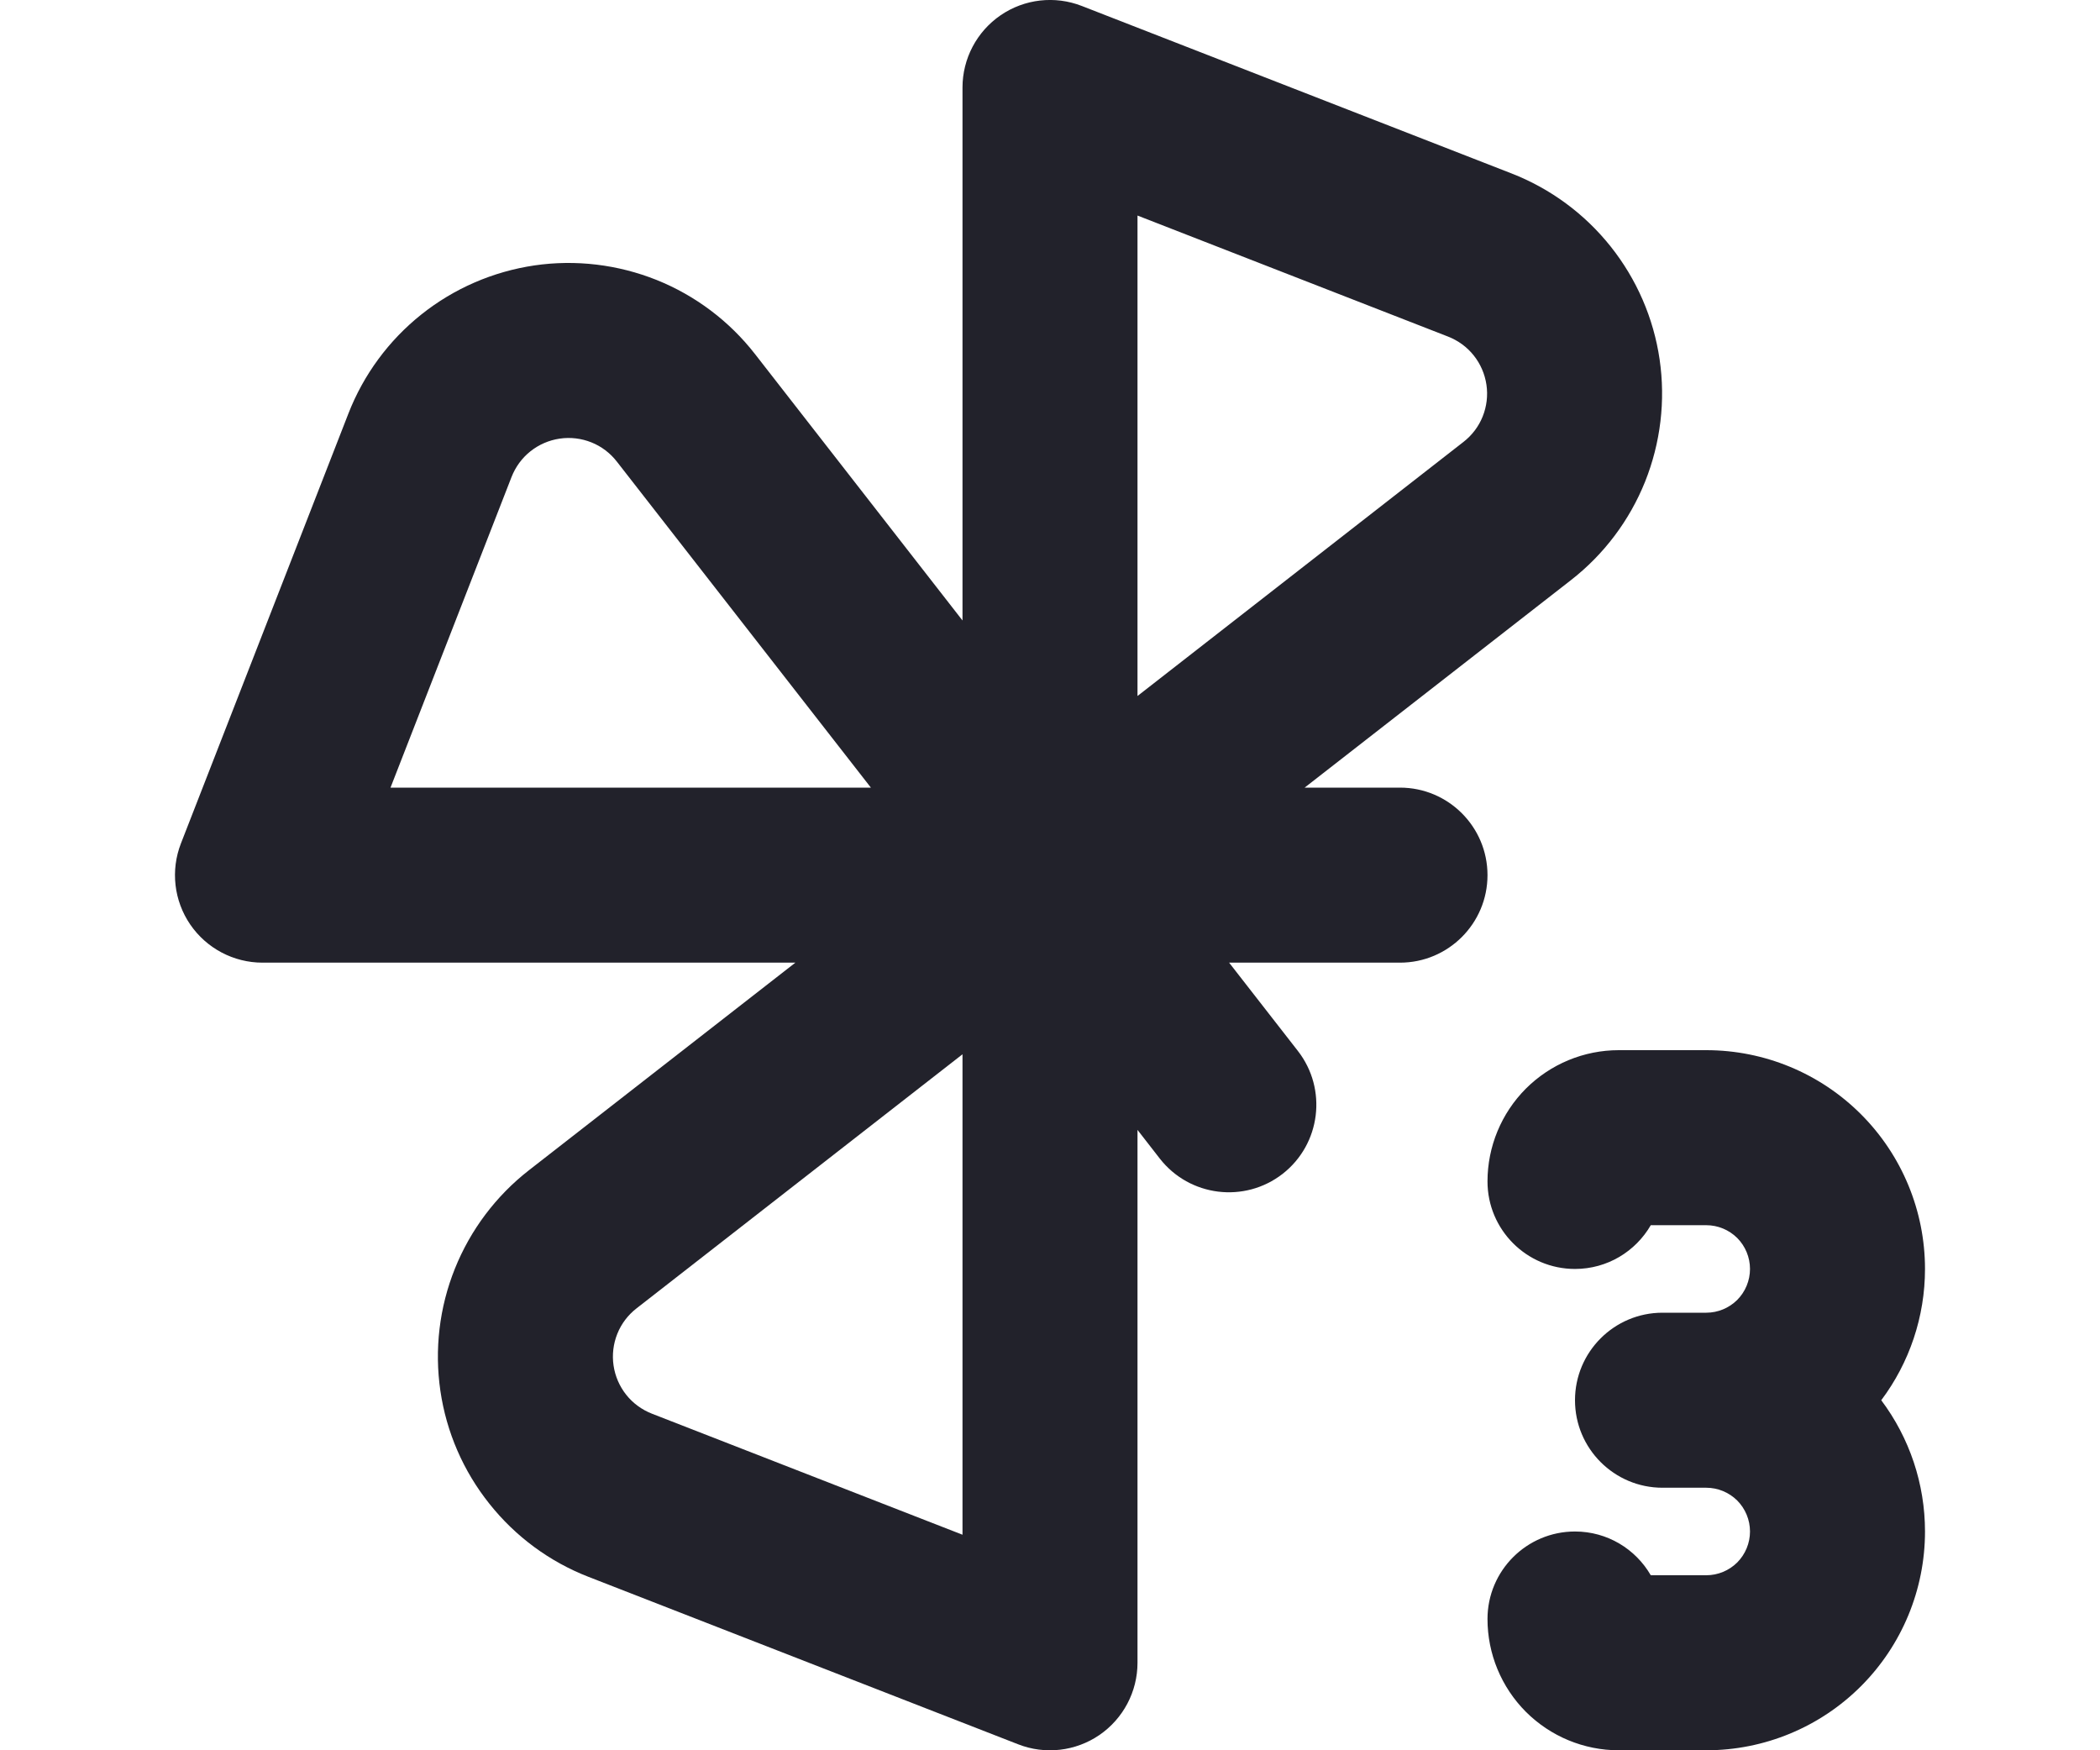 <svg width="24" height="20" viewBox="0 0 24 20" fill="none" xmlns="http://www.w3.org/2000/svg">
<path fill-rule="evenodd" clip-rule="evenodd" d="M11.436 0.174C11.708 -0.012 12.055 -0.052 12.363 0.068L17.275 1.982C17.719 2.155 18.11 2.443 18.407 2.816C18.705 3.19 18.898 3.635 18.967 4.107C19.036 4.579 18.978 5.061 18.801 5.504C18.623 5.947 18.331 6.335 17.955 6.628L14.91 9H16C16.552 9 17 9.448 17 10C17 10.552 16.552 11 16 11H14.047L14.833 12.009C15.172 12.445 15.094 13.073 14.659 13.413C14.223 13.752 13.595 13.674 13.255 13.239L13 12.911V19C13 19.33 12.837 19.639 12.564 19.826C12.292 20.012 11.944 20.052 11.637 19.932L6.725 18.018C6.28 17.845 5.89 17.557 5.593 17.183C5.295 16.81 5.102 16.365 5.033 15.893C4.964 15.421 5.021 14.939 5.199 14.496C5.377 14.053 5.669 13.665 6.045 13.372L9.09 11H3C2.67 11 2.361 10.837 2.174 10.564C1.988 10.292 1.948 9.945 2.068 9.637L3.982 4.725C4.155 4.281 4.443 3.89 4.816 3.593C5.19 3.295 5.635 3.103 6.107 3.033C6.579 2.964 7.061 3.022 7.504 3.199C7.947 3.377 8.335 3.669 8.628 4.045L11 7.09V1C11 0.67 11.163 0.361 11.436 0.174ZM13 2.463V7.953L16.725 5.05C16.823 4.974 16.899 4.874 16.945 4.759C16.991 4.644 17.006 4.519 16.988 4.397C16.97 4.274 16.92 4.159 16.843 4.062C16.766 3.965 16.664 3.891 16.549 3.846L13 2.463ZM6.397 5.012C6.519 4.994 6.644 5.009 6.759 5.055C6.874 5.101 6.974 5.177 7.05 5.275L9.953 9H4.463L5.846 5.451C5.891 5.336 5.965 5.234 6.062 5.157C6.159 5.08 6.274 5.03 6.397 5.012ZM11 12.047L7.275 14.95C7.177 15.026 7.101 15.126 7.055 15.241C7.009 15.356 6.994 15.481 7.012 15.603C7.03 15.726 7.08 15.841 7.157 15.938C7.234 16.035 7.336 16.109 7.451 16.154L11 17.537V12.047Z" fill="#22222B"/>
<path d="M18 14.5C18.37 14.5 18.693 14.299 18.866 14H19.5C19.633 14 19.76 14.053 19.854 14.146C19.947 14.24 20 14.367 20 14.5C20 14.633 19.947 14.76 19.854 14.854C19.76 14.947 19.633 15 19.5 15H19C18.448 15 18 15.448 18 16C18 16.552 18.448 17 19 17H19.5C19.633 17 19.76 17.053 19.854 17.146C19.947 17.24 20 17.367 20 17.5C20 17.633 19.947 17.76 19.854 17.854C19.76 17.947 19.633 18 19.5 18H18.866C18.693 17.701 18.37 17.5 18 17.5C17.448 17.5 17 17.948 17 18.5C17 18.898 17.158 19.279 17.439 19.561C17.721 19.842 18.102 20 18.5 20H19.5C20.163 20 20.799 19.737 21.268 19.268C21.737 18.799 22 18.163 22 17.5C22 16.956 21.823 16.43 21.5 16C21.823 15.57 22 15.044 22 14.5C22 13.837 21.737 13.201 21.268 12.732C20.799 12.263 20.163 12 19.5 12H18.5C18.102 12 17.721 12.158 17.439 12.439C17.158 12.721 17 13.102 17 13.5C17 14.052 17.448 14.5 18 14.5Z" fill="#22222B"/>
</svg>
